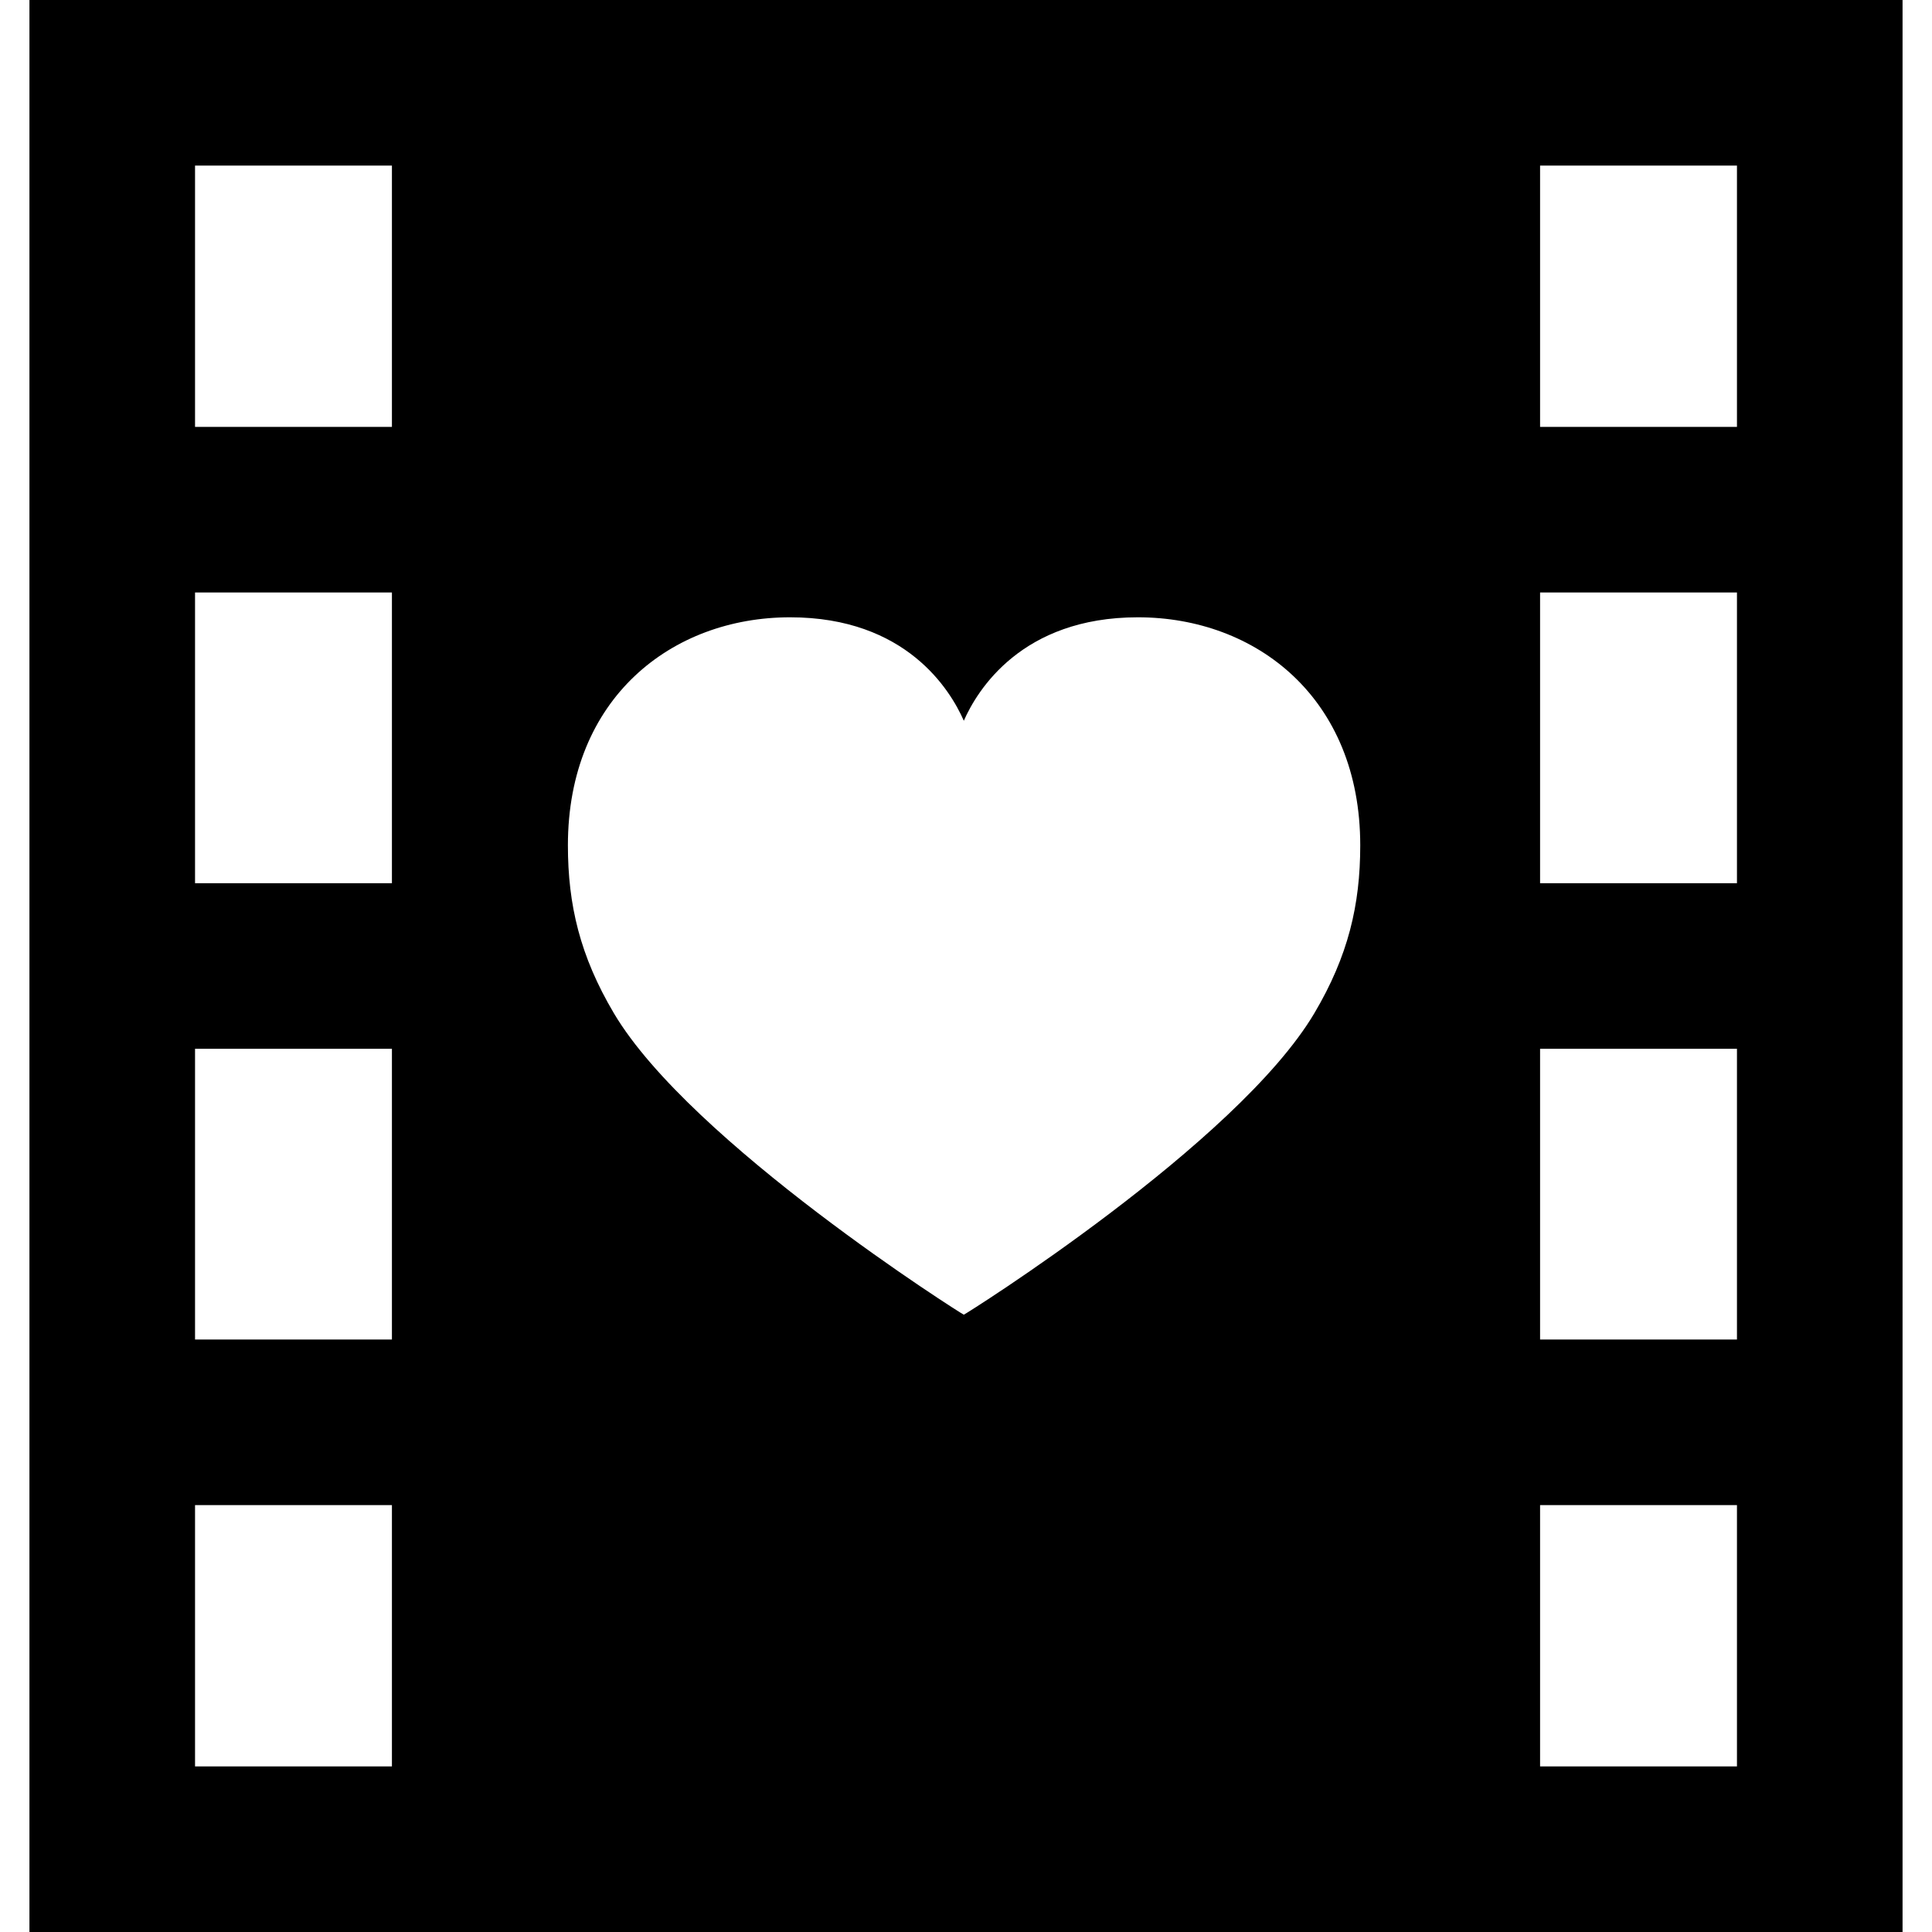 <?xml version="1.0" encoding="iso-8859-1"?>
<!-- Uploaded to: SVG Repo, www.svgrepo.com, Generator: SVG Repo Mixer Tools -->
<svg fill="#000000" height="800px" width="800px" version="1.1" id="Capa_1" xmlns="http://www.w3.org/2000/svg" xmlns:xlink="http://www.w3.org/1999/xlink" 
	 viewBox="0 0 350 350" xml:space="preserve">
<path id="XMLID_308_" d="M5.333,0v350h339.333V0H5.333z M71,320H35.333v-47.333H71V320z M71,242.667H35.333V190H71V242.667z M71,160
	H35.333v-52.667H71V160z M71,77.333H35.333V30H71V77.333z M238.126,183.523c-13.997,23.659-63.425,54.707-63.524,54.646
	c-0.099,0.061-49.523-31.172-63.41-54.646c-6.109-10.327-8.311-19.581-8.311-30.382c0-26.693,18.837-41.311,40.25-41.311
	c21.055,0,29.05,13.217,31.474,18.741c2.427-5.523,10.48-18.741,31.535-18.741c21.413,0,40.281,14.618,40.281,41.311
	C246.421,163.943,244.235,173.196,238.126,183.523z M314.667,320H279v-47.333h35.667V320z M314.667,242.667H279V190h35.667V242.667z
	 M314.667,160H279v-52.667h35.667V160z M314.667,77.333H279V30h35.667V77.333z"/>
</svg>